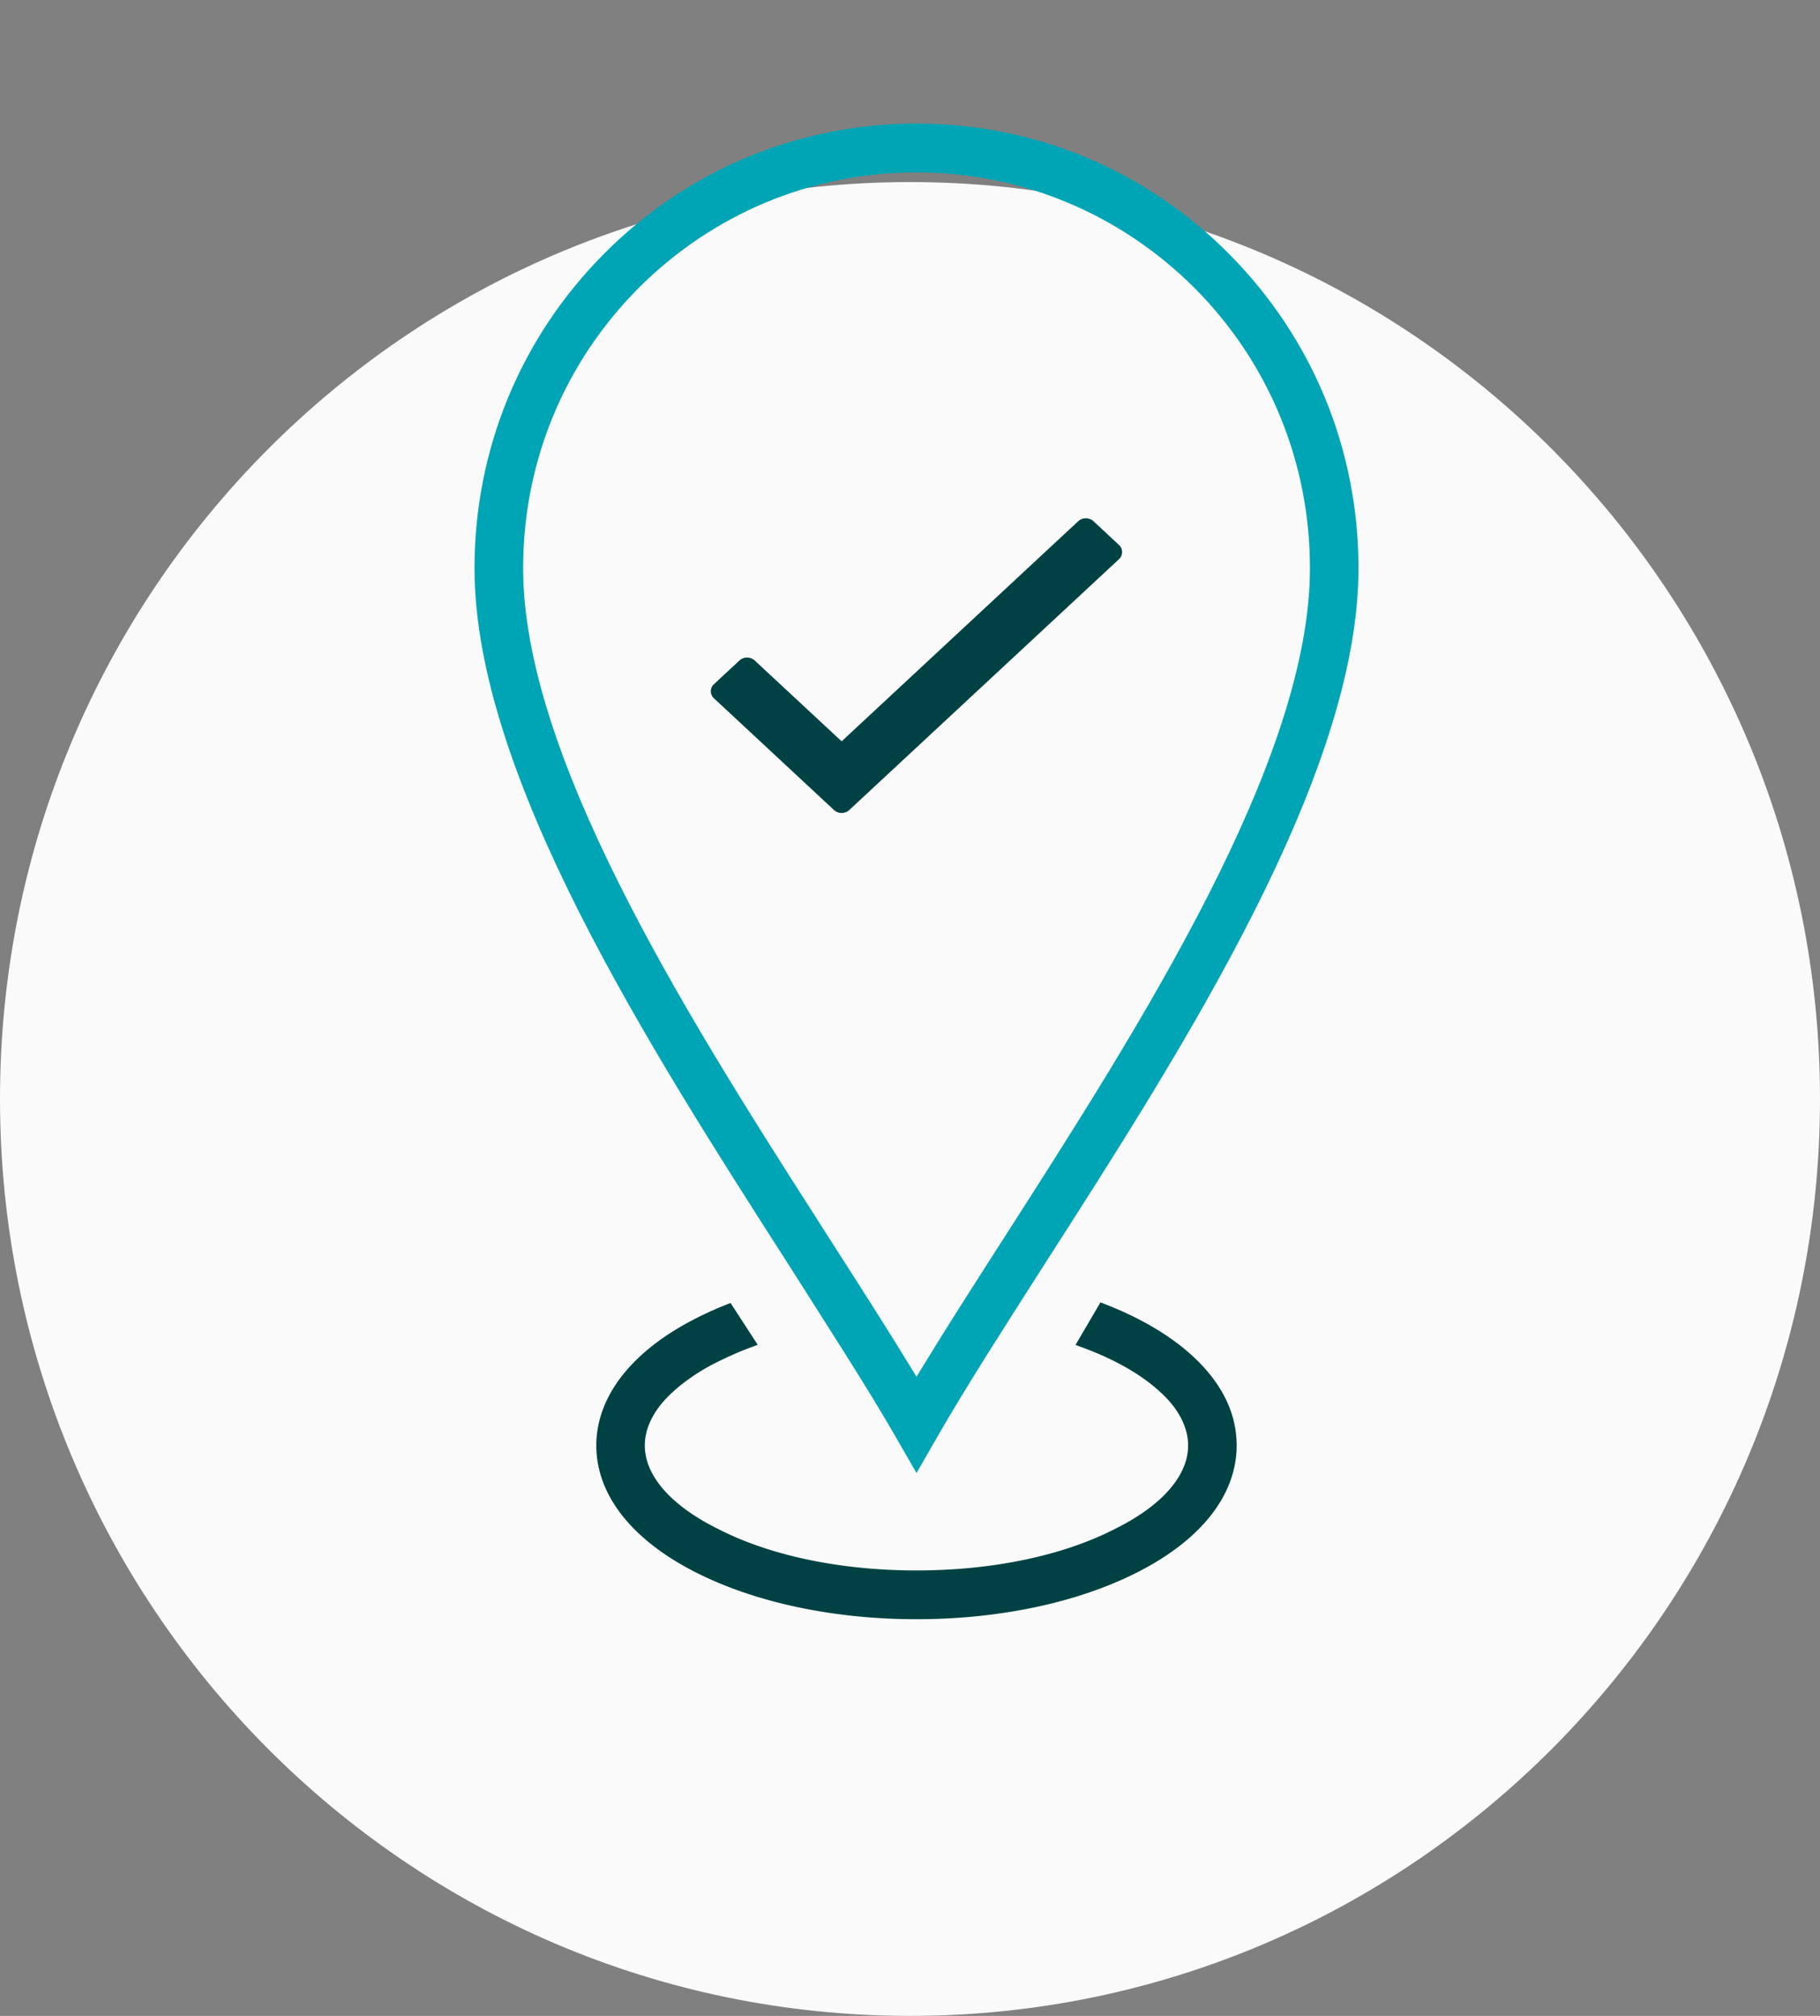 <svg xmlns="http://www.w3.org/2000/svg" width="140" height="155" viewBox="0 0 140 155"><rect x="0" y="0" width="140" height="155" fill="#808080" stroke="none"/><g><g><g><g><path fill="#f9faf9" d="M70 155c38.66 0 70-31.564 70-70.5S108.66 14 70 14 0 45.564 0 84.5 31.34 155 70 155z"/></g></g><g><g><g><path fill="#004244" d="M82.939 40.076L64.741 57l-6.687-6.216a.875.875 0 0 0-1.174 0l-1.957 1.82a.735.735 0 0 0 0 1.092l9.23 8.586a.875.875 0 0 0 1.175 0L86.07 43a.748.748 0 0 0 0-1.104l-1.957-1.82a.875.875 0 0 0-1.174 0z"/></g><g><path fill="#00a5b5" d="M69.323 110.213l.954 1.661.223.387 1.177-2.049c2.199-3.823 5.12-8.377 8.211-13.212C90.636 80.259 104 59.429 104 43.688c0-8.991-3.488-17.45-9.821-23.82C87.852 13.506 79.444 10 70.502 10c-8.947 0-17.36 3.505-23.688 9.869C40.485 26.233 37 34.693 37 43.689 37 59.428 50.364 80.258 61.101 97c2.899 4.58 5.986 9.32 8.222 13.213m-20.575-88.4c5.809-5.813 13.535-9.059 21.754-9.059 8.22 0 15.948 3.246 21.758 9.055 5.807 5.843 9.005 13.613 9.005 21.879 0 14.955-13.119 35.403-23.66 51.833l-.18.28c-2.161 3.371-4.203 6.556-5.987 9.479l-.939 1.538-.938-1.539c-1.792-2.936-3.844-6.136-6.018-9.525l-1.297-2.024h.005C51.931 77.624 39.74 58.1 39.74 43.689c0-8.264 3.2-16.034 9.009-21.875"/><path fill="none" stroke="#00a5b5" stroke-miterlimit="20" d="M69.323 110.213v0l.954 1.661v0l.223.387v0l1.177-2.049c2.199-3.823 5.12-8.377 8.211-13.212C90.636 80.259 104 59.429 104 43.688c0-8.991-3.488-17.45-9.821-23.82C87.852 13.506 79.444 10 70.502 10c-8.947 0-17.36 3.505-23.688 9.869C40.485 26.233 37 34.693 37 43.689 37 59.428 50.364 80.258 61.101 97c2.899 4.58 5.986 9.32 8.222 13.213m-20.575-88.4c5.809-5.813 13.535-9.059 21.754-9.059 8.22 0 15.948 3.246 21.758 9.055 5.807 5.843 9.005 13.613 9.005 21.879 0 14.955-13.119 35.403-23.66 51.833l-.18.28c-2.161 3.371-4.203 6.556-5.987 9.479l-.939 1.538v0l-.938-1.539c-1.792-2.936-3.844-6.136-6.018-9.525l-1.297-2.024v0h.005C51.931 77.624 39.74 58.1 39.74 43.689c0-8.264 3.2-16.034 9.009-21.875"/></g><g><path fill="#004244" d="M91.395 104.628c-1.646-1.515-3.88-2.836-6.529-3.868l-1.4 2.387c2.534.936 4.628 2.134 6.097 3.496 1.524 1.357 2.331 2.96 2.331 4.495 0 2.528-2.097 4.98-5.894 6.862-4.105 2.11-9.608 3.25-15.502 3.25-5.89 0-11.392-1.14-15.498-3.25-3.803-1.885-5.899-4.336-5.899-6.862 0-1.54.809-3.138 2.34-4.5.86-.794 1.933-1.532 3.179-2.196.885-.442 1.858-.905 2.906-1.292L56 100.8a26.028 26.028 0 0 0-3.346 1.612c-1.167.677-2.194 1.42-3.052 2.216-2.116 1.948-3.232 4.198-3.232 6.51 0 3.605 2.63 6.922 7.43 9.34C58.3 122.747 64.23 124 70.5 124c6.276 0 12.207-1.253 16.7-3.522 4.8-2.417 7.427-5.734 7.427-9.34 0-2.348-1.087-4.539-3.232-6.51"/><path fill="none" stroke="#004244" stroke-miterlimit="20" d="M91.395 104.628v0h0c-1.646-1.515-3.88-2.836-6.529-3.868l-1.4 2.387c2.534.936 4.628 2.134 6.097 3.496 1.524 1.357 2.331 2.96 2.331 4.495 0 2.528-2.097 4.98-5.894 6.862-4.105 2.11-9.608 3.25-15.502 3.25-5.89 0-11.392-1.14-15.498-3.25-3.803-1.885-5.899-4.336-5.899-6.862 0-1.54.809-3.138 2.34-4.5.86-.794 1.933-1.532 3.179-2.196.885-.442 1.858-.905 2.906-1.292L56 100.8a26.028 26.028 0 0 0-3.346 1.612c-1.167.677-2.194 1.42-3.052 2.216-2.116 1.948-3.232 4.198-3.232 6.51 0 3.605 2.63 6.922 7.43 9.34C58.3 122.747 64.23 124 70.5 124c6.276 0 12.207-1.253 16.7-3.522 4.8-2.417 7.427-5.734 7.427-9.34 0-2.348-1.087-4.539-3.232-6.51"/></g></g></g></g></g></svg>